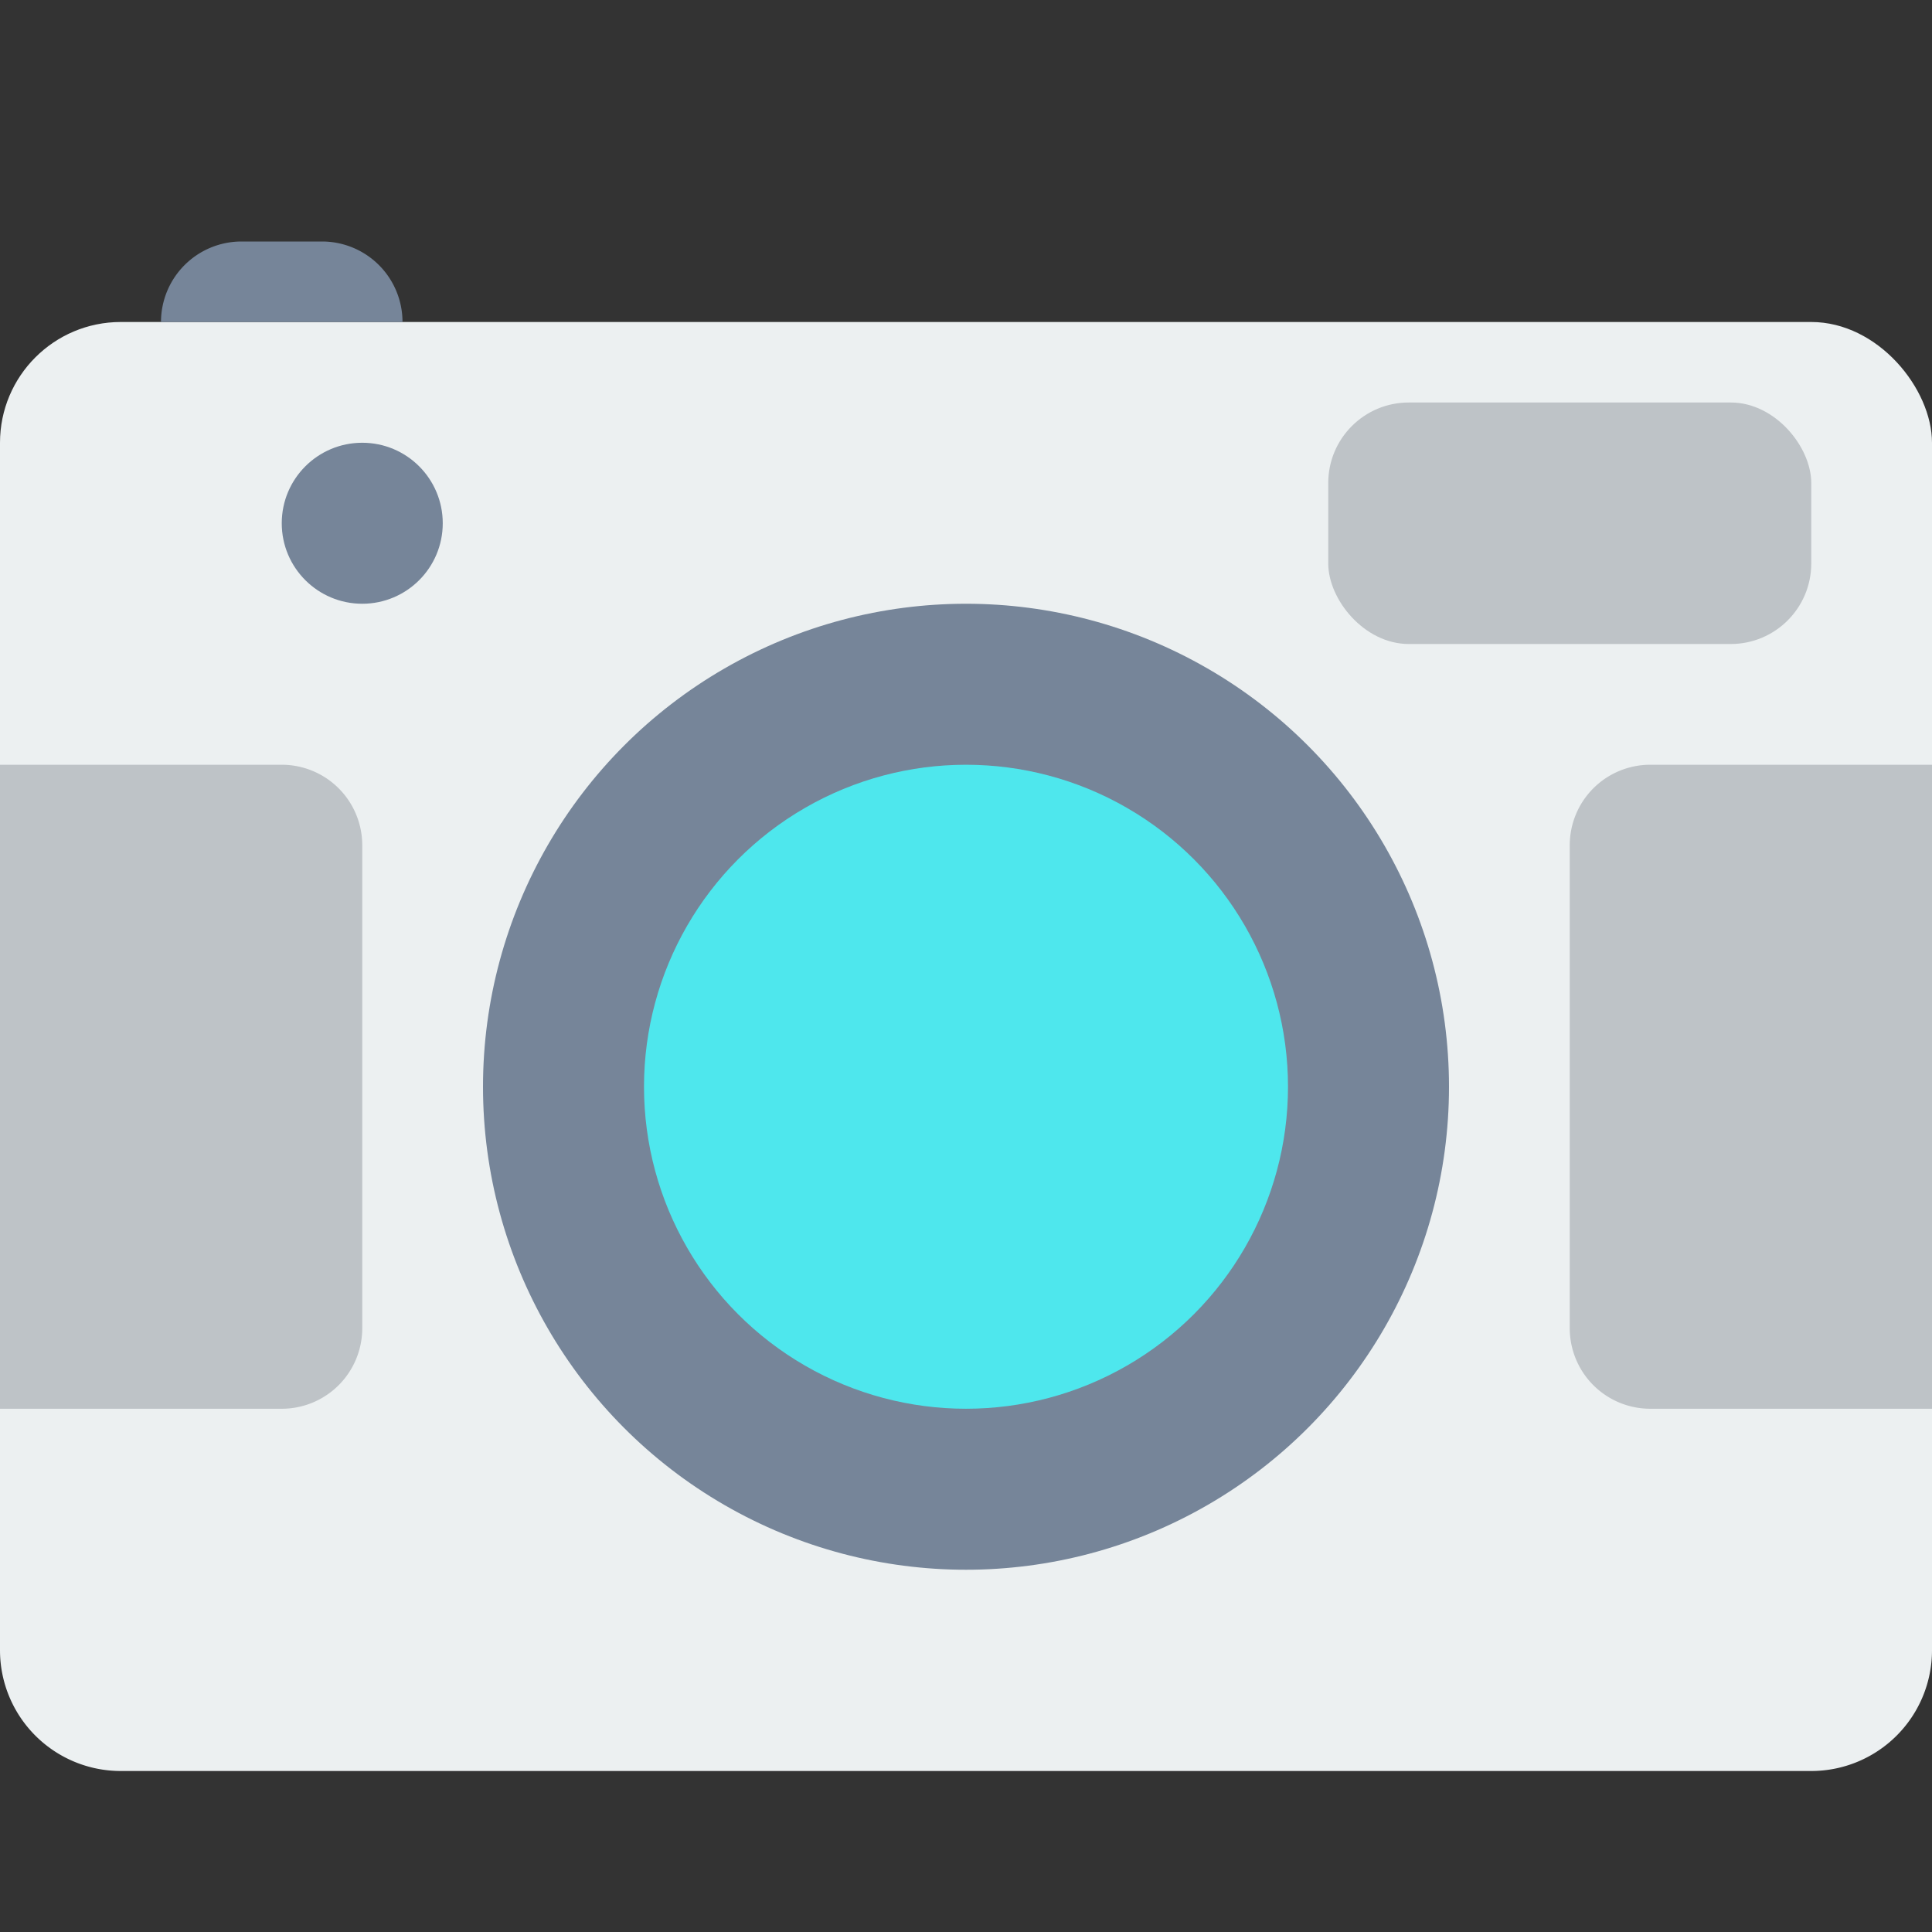 <?xml version="1.0" ?>
<svg width="800px" height="800px" viewBox="0 0 48 48" xmlns="http://www.w3.org/2000/svg">
<rect x="0" y="0" width="48" height="48" fill="#333333" stroke="none"/>
<defs>
<style>.cls-1{fill:#ecf0f1;}.cls-2{fill:#bec3c7;}.cls-3{fill:#768599;}.cls-4{fill:#4ee7ed;}</style>
</defs>
<title/>
<g id="Camera">
<rect class="cls-1" height="34" rx="3" ry="3" width="48" y="8"/>
<path class="cls-1" d="M48,37v4a3,3,0,0,1-3,3H3a3,3,0,0,1-3-3V37a3,3,0,0,0,3,3H45A3,3,0,0,0,48,37Z"/>
<rect class="cls-2" height="6" rx="2" ry="2" width="12" x="33" y="10"/>
<path class="cls-3" d="M6,6H8a2,2,0,0,1,2,2V8a0,0,0,0,1,0,0H4A0,0,0,0,1,4,8V8A2,2,0,0,1,6,6Z"/>
<circle class="cls-3" cx="24" cy="27" r="12"/>
<circle class="cls-4" cx="24" cy="27" r="8"/>
<circle class="cls-3" cx="9" cy="13" r="2"/>
<path class="cls-2" d="M7,19H0V35H7a2,2,0,0,0,2-2V21A2,2,0,0,0,7,19Z"/>
<path class="cls-2" d="M41,35h7V19H41a2,2,0,0,0-2,2V33A2,2,0,0,0,41,35Z"/>
</g>
</svg>